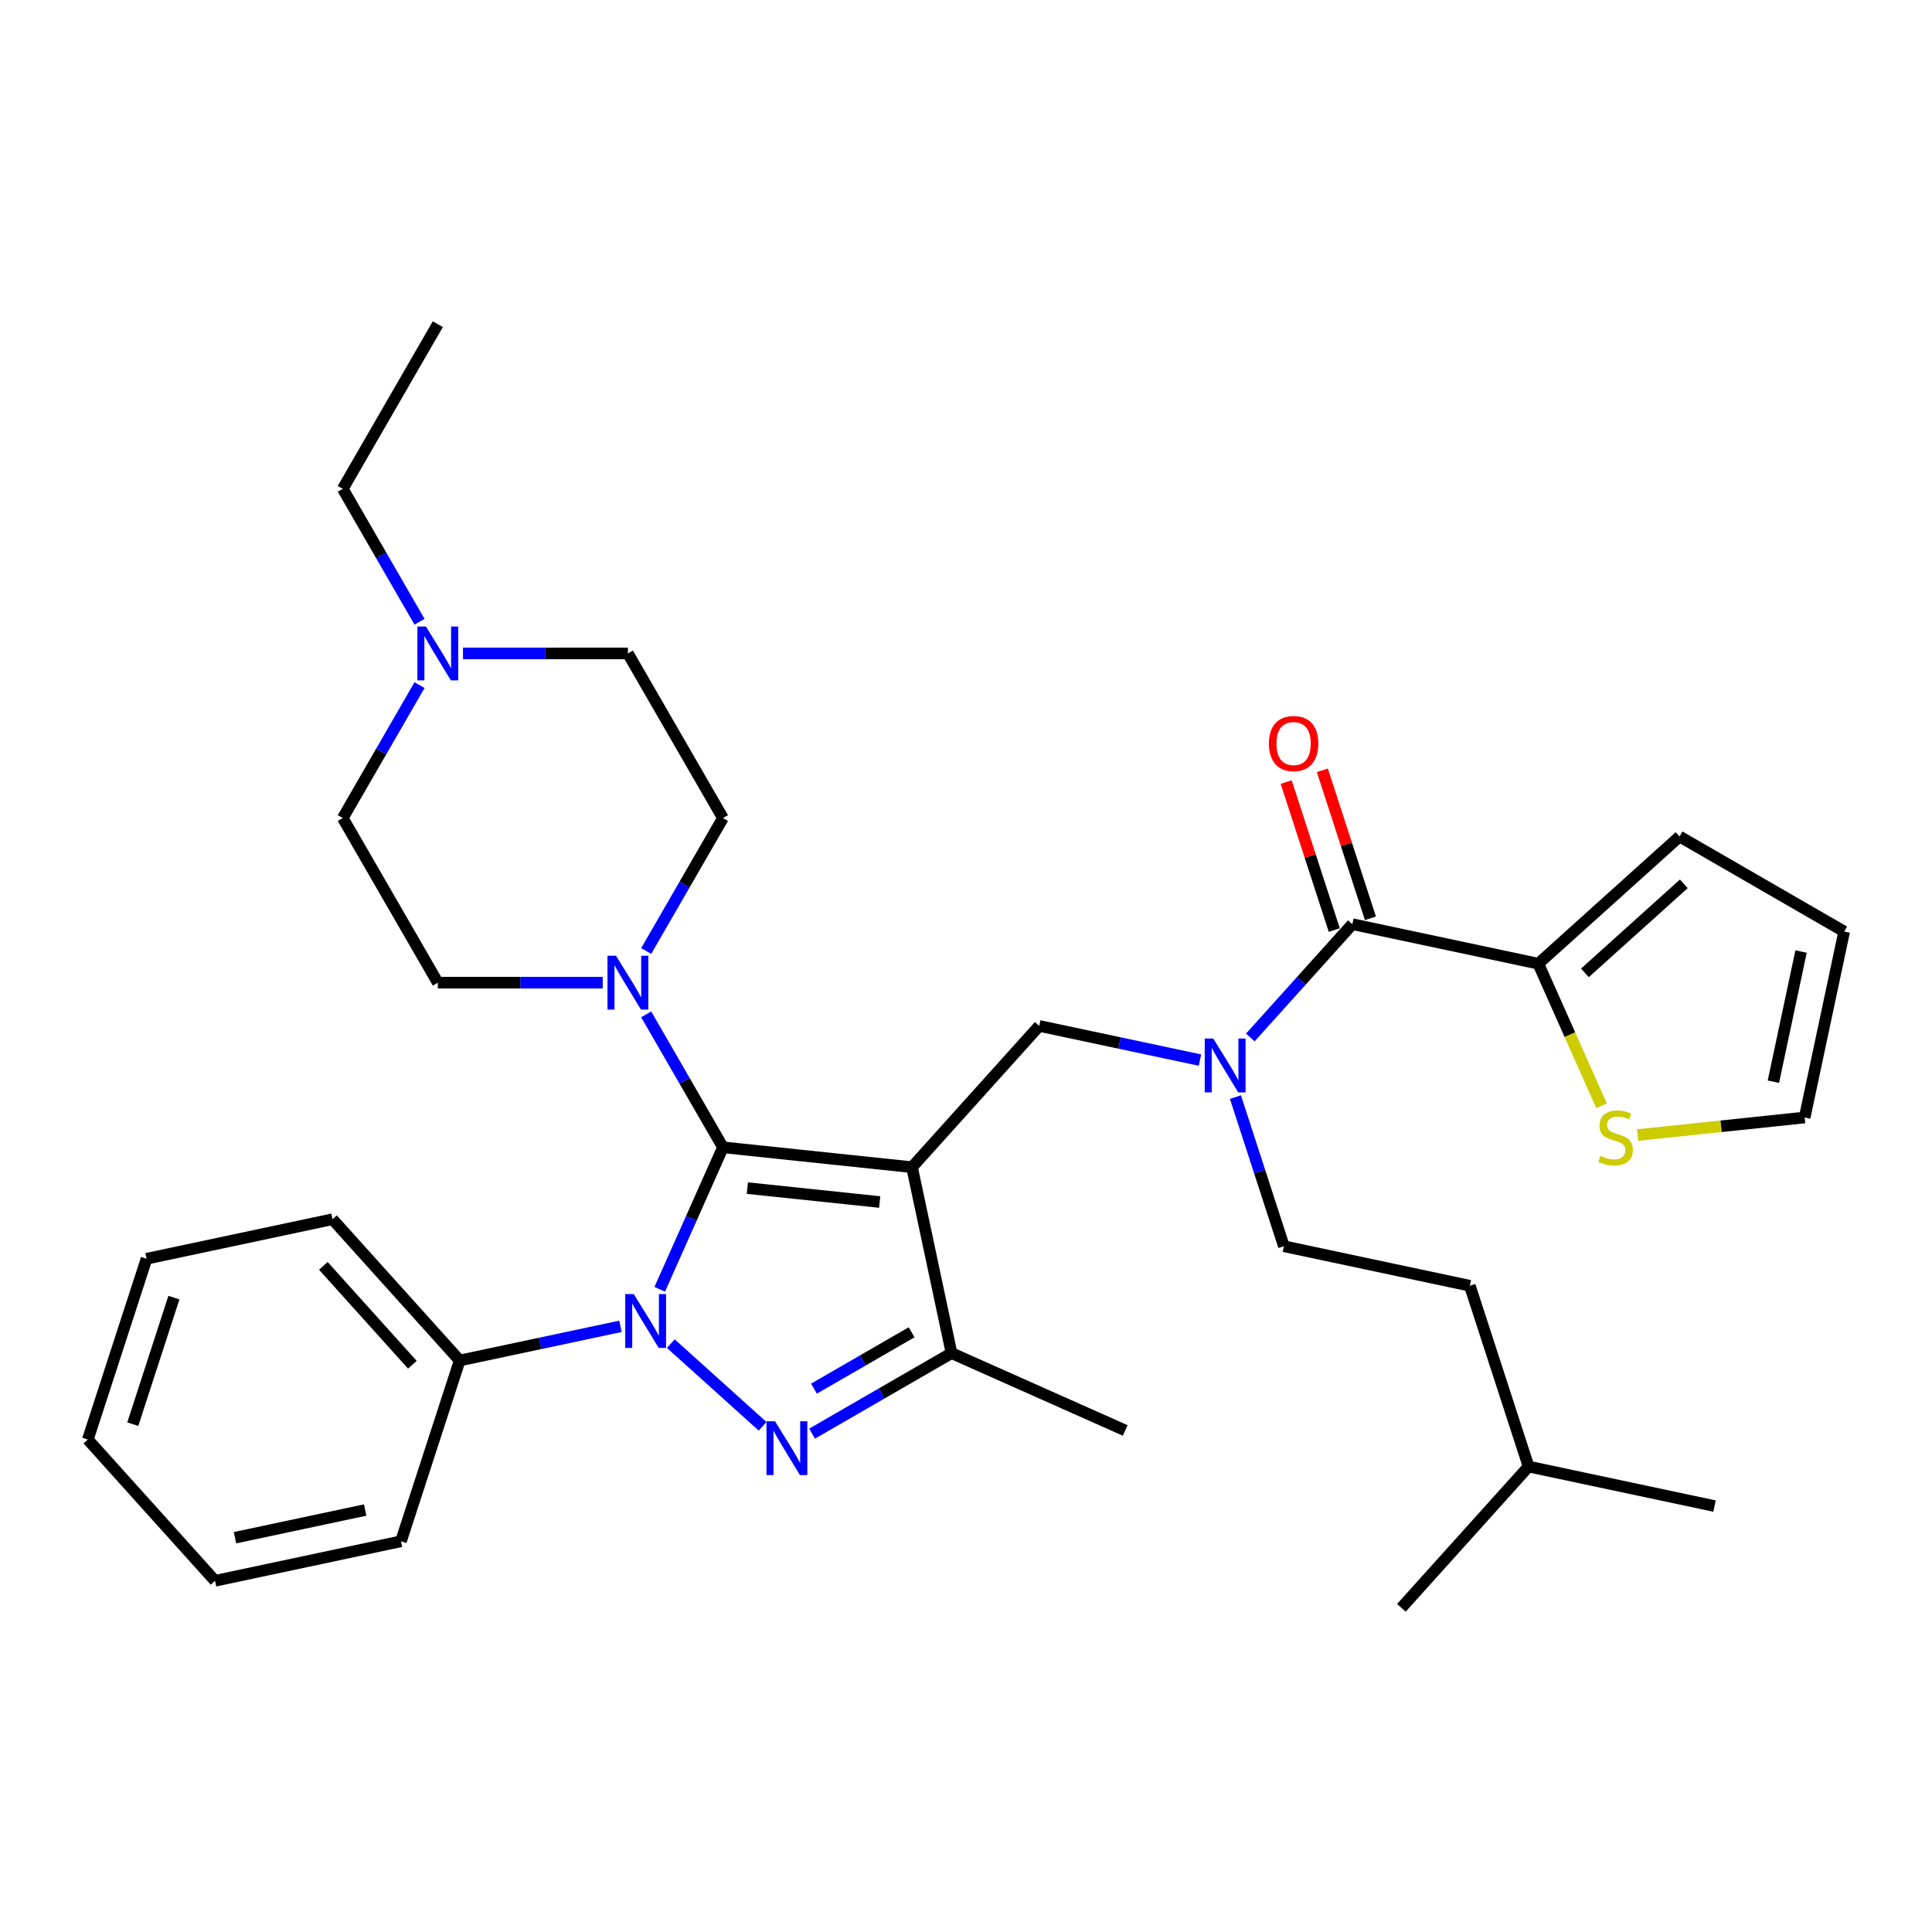 <?xml version='1.0' encoding='iso-8859-1'?>
<svg version='1.1' baseProfile='full'
              xmlns='http://www.w3.org/2000/svg'
                      xmlns:rdkit='http://www.rdkit.org/xml'
                      xmlns:xlink='http://www.w3.org/1999/xlink'
                  xml:space='preserve'
width='1000px' height='1000px' viewBox='0 0 1000 1000'>
<!-- END OF HEADER -->
<rect style='opacity:1.0;fill:#FFFFFF;stroke:none' width='1000' height='1000' x='0' y='0'> </rect>
<path class='bond-0' d='M 321.155,686.505 L 279.547,695.349' style='fill:none;fill-rule:evenodd;stroke:#0000FF;stroke-width:6px;stroke-linecap:butt;stroke-linejoin:miter;stroke-opacity:1' />
<path class='bond-0' d='M 279.547,695.349 L 237.939,704.193' style='fill:none;fill-rule:evenodd;stroke:#000000;stroke-width:6px;stroke-linecap:butt;stroke-linejoin:miter;stroke-opacity:1' />
<path class='bond-1' d='M 341.48,667.344 L 357.841,630.597' style='fill:none;fill-rule:evenodd;stroke:#0000FF;stroke-width:6px;stroke-linecap:butt;stroke-linejoin:miter;stroke-opacity:1' />
<path class='bond-1' d='M 357.841,630.597 L 374.202,593.85' style='fill:none;fill-rule:evenodd;stroke:#000000;stroke-width:6px;stroke-linecap:butt;stroke-linejoin:miter;stroke-opacity:1' />
<path class='bond-2' d='M 347.209,695.466 L 394.713,738.238' style='fill:none;fill-rule:evenodd;stroke:#0000FF;stroke-width:6px;stroke-linecap:butt;stroke-linejoin:miter;stroke-opacity:1' />
<path class='bond-3' d='M 374.202,593.85 L 354.336,559.441' style='fill:none;fill-rule:evenodd;stroke:#000000;stroke-width:6px;stroke-linecap:butt;stroke-linejoin:miter;stroke-opacity:1' />
<path class='bond-3' d='M 354.336,559.441 L 334.469,525.032' style='fill:none;fill-rule:evenodd;stroke:#0000FF;stroke-width:6px;stroke-linecap:butt;stroke-linejoin:miter;stroke-opacity:1' />
<path class='bond-4' d='M 374.202,593.85 L 472.055,604.135' style='fill:none;fill-rule:evenodd;stroke:#000000;stroke-width:6px;stroke-linecap:butt;stroke-linejoin:miter;stroke-opacity:1' />
<path class='bond-4' d='M 386.823,614.963 L 455.32,622.163' style='fill:none;fill-rule:evenodd;stroke:#000000;stroke-width:6px;stroke-linecap:butt;stroke-linejoin:miter;stroke-opacity:1' />
<path class='bond-5' d='M 472.055,604.135 L 492.512,700.377' style='fill:none;fill-rule:evenodd;stroke:#000000;stroke-width:6px;stroke-linecap:butt;stroke-linejoin:miter;stroke-opacity:1' />
<path class='bond-6' d='M 472.055,604.135 L 537.893,531.015' style='fill:none;fill-rule:evenodd;stroke:#000000;stroke-width:6px;stroke-linecap:butt;stroke-linejoin:miter;stroke-opacity:1' />
<path class='bond-7' d='M 492.512,700.377 L 582.398,740.397' style='fill:none;fill-rule:evenodd;stroke:#000000;stroke-width:6px;stroke-linecap:butt;stroke-linejoin:miter;stroke-opacity:1' />
<path class='bond-8' d='M 492.512,700.377 L 456.421,721.215' style='fill:none;fill-rule:evenodd;stroke:#000000;stroke-width:6px;stroke-linecap:butt;stroke-linejoin:miter;stroke-opacity:1' />
<path class='bond-8' d='M 456.421,721.215 L 420.329,742.052' style='fill:none;fill-rule:evenodd;stroke:#0000FF;stroke-width:6px;stroke-linecap:butt;stroke-linejoin:miter;stroke-opacity:1' />
<path class='bond-8' d='M 471.845,689.586 L 446.581,704.173' style='fill:none;fill-rule:evenodd;stroke:#000000;stroke-width:6px;stroke-linecap:butt;stroke-linejoin:miter;stroke-opacity:1' />
<path class='bond-8' d='M 446.581,704.173 L 421.317,718.759' style='fill:none;fill-rule:evenodd;stroke:#0000FF;stroke-width:6px;stroke-linecap:butt;stroke-linejoin:miter;stroke-opacity:1' />
<path class='bond-9' d='M 796.215,498.809 L 812.585,535.575' style='fill:none;fill-rule:evenodd;stroke:#000000;stroke-width:6px;stroke-linecap:butt;stroke-linejoin:miter;stroke-opacity:1' />
<path class='bond-9' d='M 812.585,535.575 L 828.954,572.342' style='fill:none;fill-rule:evenodd;stroke:#CCCC00;stroke-width:6px;stroke-linecap:butt;stroke-linejoin:miter;stroke-opacity:1' />
<path class='bond-10' d='M 796.215,498.809 L 869.335,432.971' style='fill:none;fill-rule:evenodd;stroke:#000000;stroke-width:6px;stroke-linecap:butt;stroke-linejoin:miter;stroke-opacity:1' />
<path class='bond-10' d='M 820.351,503.557 L 871.535,457.471' style='fill:none;fill-rule:evenodd;stroke:#000000;stroke-width:6px;stroke-linecap:butt;stroke-linejoin:miter;stroke-opacity:1' />
<path class='bond-11' d='M 796.215,498.809 L 699.973,478.352' style='fill:none;fill-rule:evenodd;stroke:#000000;stroke-width:6px;stroke-linecap:butt;stroke-linejoin:miter;stroke-opacity:1' />
<path class='bond-12' d='M 537.893,531.015 L 579.5,539.859' style='fill:none;fill-rule:evenodd;stroke:#000000;stroke-width:6px;stroke-linecap:butt;stroke-linejoin:miter;stroke-opacity:1' />
<path class='bond-12' d='M 579.5,539.859 L 621.108,548.703' style='fill:none;fill-rule:evenodd;stroke:#0000FF;stroke-width:6px;stroke-linecap:butt;stroke-linejoin:miter;stroke-opacity:1' />
<path class='bond-13' d='M 647.162,537.004 L 673.568,507.678' style='fill:none;fill-rule:evenodd;stroke:#0000FF;stroke-width:6px;stroke-linecap:butt;stroke-linejoin:miter;stroke-opacity:1' />
<path class='bond-13' d='M 673.568,507.678 L 699.973,478.352' style='fill:none;fill-rule:evenodd;stroke:#000000;stroke-width:6px;stroke-linecap:butt;stroke-linejoin:miter;stroke-opacity:1' />
<path class='bond-14' d='M 639.461,567.864 L 652.001,606.456' style='fill:none;fill-rule:evenodd;stroke:#0000FF;stroke-width:6px;stroke-linecap:butt;stroke-linejoin:miter;stroke-opacity:1' />
<path class='bond-14' d='M 652.001,606.456 L 664.54,645.049' style='fill:none;fill-rule:evenodd;stroke:#000000;stroke-width:6px;stroke-linecap:butt;stroke-linejoin:miter;stroke-opacity:1' />
<path class='bond-15' d='M 709.33,475.311 L 696.887,437.014' style='fill:none;fill-rule:evenodd;stroke:#000000;stroke-width:6px;stroke-linecap:butt;stroke-linejoin:miter;stroke-opacity:1' />
<path class='bond-15' d='M 696.887,437.014 L 684.443,398.717' style='fill:none;fill-rule:evenodd;stroke:#FF0000;stroke-width:6px;stroke-linecap:butt;stroke-linejoin:miter;stroke-opacity:1' />
<path class='bond-15' d='M 690.615,481.392 L 678.171,443.095' style='fill:none;fill-rule:evenodd;stroke:#000000;stroke-width:6px;stroke-linecap:butt;stroke-linejoin:miter;stroke-opacity:1' />
<path class='bond-15' d='M 678.171,443.095 L 665.728,404.798' style='fill:none;fill-rule:evenodd;stroke:#FF0000;stroke-width:6px;stroke-linecap:butt;stroke-linejoin:miter;stroke-opacity:1' />
<path class='bond-16' d='M 847.629,587.497 L 890.859,582.954' style='fill:none;fill-rule:evenodd;stroke:#CCCC00;stroke-width:6px;stroke-linecap:butt;stroke-linejoin:miter;stroke-opacity:1' />
<path class='bond-16' d='M 890.859,582.954 L 934.088,578.41' style='fill:none;fill-rule:evenodd;stroke:#000000;stroke-width:6px;stroke-linecap:butt;stroke-linejoin:miter;stroke-opacity:1' />
<path class='bond-17' d='M 934.088,578.41 L 954.545,482.168' style='fill:none;fill-rule:evenodd;stroke:#000000;stroke-width:6px;stroke-linecap:butt;stroke-linejoin:miter;stroke-opacity:1' />
<path class='bond-17' d='M 917.909,559.882 L 932.228,492.513' style='fill:none;fill-rule:evenodd;stroke:#000000;stroke-width:6px;stroke-linecap:butt;stroke-linejoin:miter;stroke-opacity:1' />
<path class='bond-18' d='M 954.545,482.168 L 869.335,432.971' style='fill:none;fill-rule:evenodd;stroke:#000000;stroke-width:6px;stroke-linecap:butt;stroke-linejoin:miter;stroke-opacity:1' />
<path class='bond-19' d='M 664.54,645.049 L 760.783,665.506' style='fill:none;fill-rule:evenodd;stroke:#000000;stroke-width:6px;stroke-linecap:butt;stroke-linejoin:miter;stroke-opacity:1' />
<path class='bond-20' d='M 237.939,704.193 L 172.102,631.073' style='fill:none;fill-rule:evenodd;stroke:#000000;stroke-width:6px;stroke-linecap:butt;stroke-linejoin:miter;stroke-opacity:1' />
<path class='bond-20' d='M 213.44,706.392 L 167.354,655.208' style='fill:none;fill-rule:evenodd;stroke:#000000;stroke-width:6px;stroke-linecap:butt;stroke-linejoin:miter;stroke-opacity:1' />
<path class='bond-21' d='M 237.939,704.193 L 207.534,797.77' style='fill:none;fill-rule:evenodd;stroke:#000000;stroke-width:6px;stroke-linecap:butt;stroke-linejoin:miter;stroke-opacity:1' />
<path class='bond-22' d='M 334.469,492.247 L 354.336,457.838' style='fill:none;fill-rule:evenodd;stroke:#0000FF;stroke-width:6px;stroke-linecap:butt;stroke-linejoin:miter;stroke-opacity:1' />
<path class='bond-22' d='M 354.336,457.838 L 374.202,423.429' style='fill:none;fill-rule:evenodd;stroke:#000000;stroke-width:6px;stroke-linecap:butt;stroke-linejoin:miter;stroke-opacity:1' />
<path class='bond-23' d='M 311.978,508.639 L 269.296,508.639' style='fill:none;fill-rule:evenodd;stroke:#0000FF;stroke-width:6px;stroke-linecap:butt;stroke-linejoin:miter;stroke-opacity:1' />
<path class='bond-23' d='M 269.296,508.639 L 226.613,508.639' style='fill:none;fill-rule:evenodd;stroke:#000000;stroke-width:6px;stroke-linecap:butt;stroke-linejoin:miter;stroke-opacity:1' />
<path class='bond-24' d='M 374.202,423.429 L 325.005,338.219' style='fill:none;fill-rule:evenodd;stroke:#000000;stroke-width:6px;stroke-linecap:butt;stroke-linejoin:miter;stroke-opacity:1' />
<path class='bond-25' d='M 325.005,338.219 L 282.323,338.219' style='fill:none;fill-rule:evenodd;stroke:#000000;stroke-width:6px;stroke-linecap:butt;stroke-linejoin:miter;stroke-opacity:1' />
<path class='bond-25' d='M 282.323,338.219 L 239.64,338.219' style='fill:none;fill-rule:evenodd;stroke:#0000FF;stroke-width:6px;stroke-linecap:butt;stroke-linejoin:miter;stroke-opacity:1' />
<path class='bond-26' d='M 217.149,354.611 L 197.283,389.02' style='fill:none;fill-rule:evenodd;stroke:#0000FF;stroke-width:6px;stroke-linecap:butt;stroke-linejoin:miter;stroke-opacity:1' />
<path class='bond-26' d='M 197.283,389.02 L 177.417,423.429' style='fill:none;fill-rule:evenodd;stroke:#000000;stroke-width:6px;stroke-linecap:butt;stroke-linejoin:miter;stroke-opacity:1' />
<path class='bond-27' d='M 217.149,321.826 L 197.283,287.417' style='fill:none;fill-rule:evenodd;stroke:#0000FF;stroke-width:6px;stroke-linecap:butt;stroke-linejoin:miter;stroke-opacity:1' />
<path class='bond-27' d='M 197.283,287.417 L 177.417,253.008' style='fill:none;fill-rule:evenodd;stroke:#000000;stroke-width:6px;stroke-linecap:butt;stroke-linejoin:miter;stroke-opacity:1' />
<path class='bond-28' d='M 177.417,423.429 L 226.613,508.639' style='fill:none;fill-rule:evenodd;stroke:#000000;stroke-width:6px;stroke-linecap:butt;stroke-linejoin:miter;stroke-opacity:1' />
<path class='bond-29' d='M 172.102,631.073 L 75.859,651.53' style='fill:none;fill-rule:evenodd;stroke:#000000;stroke-width:6px;stroke-linecap:butt;stroke-linejoin:miter;stroke-opacity:1' />
<path class='bond-30' d='M 75.859,651.53 L 45.455,745.107' style='fill:none;fill-rule:evenodd;stroke:#000000;stroke-width:6px;stroke-linecap:butt;stroke-linejoin:miter;stroke-opacity:1' />
<path class='bond-30' d='M 90.014,671.647 L 68.731,737.151' style='fill:none;fill-rule:evenodd;stroke:#000000;stroke-width:6px;stroke-linecap:butt;stroke-linejoin:miter;stroke-opacity:1' />
<path class='bond-31' d='M 45.455,745.107 L 111.292,818.227' style='fill:none;fill-rule:evenodd;stroke:#000000;stroke-width:6px;stroke-linecap:butt;stroke-linejoin:miter;stroke-opacity:1' />
<path class='bond-32' d='M 111.292,818.227 L 207.534,797.77' style='fill:none;fill-rule:evenodd;stroke:#000000;stroke-width:6px;stroke-linecap:butt;stroke-linejoin:miter;stroke-opacity:1' />
<path class='bond-32' d='M 121.637,795.91 L 189.007,781.59' style='fill:none;fill-rule:evenodd;stroke:#000000;stroke-width:6px;stroke-linecap:butt;stroke-linejoin:miter;stroke-opacity:1' />
<path class='bond-33' d='M 177.417,253.008 L 226.613,167.798' style='fill:none;fill-rule:evenodd;stroke:#000000;stroke-width:6px;stroke-linecap:butt;stroke-linejoin:miter;stroke-opacity:1' />
<path class='bond-34' d='M 760.783,665.506 L 791.188,759.082' style='fill:none;fill-rule:evenodd;stroke:#000000;stroke-width:6px;stroke-linecap:butt;stroke-linejoin:miter;stroke-opacity:1' />
<path class='bond-35' d='M 791.188,759.082 L 887.43,779.539' style='fill:none;fill-rule:evenodd;stroke:#000000;stroke-width:6px;stroke-linecap:butt;stroke-linejoin:miter;stroke-opacity:1' />
<path class='bond-36' d='M 791.188,759.082 L 725.35,832.202' style='fill:none;fill-rule:evenodd;stroke:#000000;stroke-width:6px;stroke-linecap:butt;stroke-linejoin:miter;stroke-opacity:1' />
<path  class='atom-0' d='M 328.022 669.804
L 337.153 684.562
Q 338.059 686.019, 339.515 688.656
Q 340.971 691.292, 341.05 691.45
L 341.05 669.804
L 344.749 669.804
L 344.749 697.668
L 340.932 697.668
L 331.132 681.532
Q 329.99 679.643, 328.77 677.478
Q 327.59 675.314, 327.235 674.644
L 327.235 697.668
L 323.615 697.668
L 323.615 669.804
L 328.022 669.804
' fill='#0000FF'/>
<path  class='atom-4' d='M 401.142 735.641
L 410.273 750.4
Q 411.178 751.856, 412.635 754.493
Q 414.091 757.13, 414.17 757.287
L 414.17 735.641
L 417.869 735.641
L 417.869 763.506
L 414.052 763.506
L 404.252 747.369
Q 403.11 745.48, 401.89 743.316
Q 400.709 741.151, 400.355 740.482
L 400.355 763.506
L 396.734 763.506
L 396.734 735.641
L 401.142 735.641
' fill='#0000FF'/>
<path  class='atom-7' d='M 627.976 537.539
L 637.107 552.298
Q 638.012 553.754, 639.468 556.391
Q 640.924 559.028, 641.003 559.186
L 641.003 537.539
L 644.703 537.539
L 644.703 565.404
L 640.885 565.404
L 631.085 549.268
Q 629.944 547.379, 628.724 545.214
Q 627.543 543.049, 627.189 542.38
L 627.189 565.404
L 623.568 565.404
L 623.568 537.539
L 627.976 537.539
' fill='#0000FF'/>
<path  class='atom-9' d='M 656.777 384.854
Q 656.777 378.163, 660.083 374.424
Q 663.389 370.685, 669.568 370.685
Q 675.747 370.685, 679.053 374.424
Q 682.359 378.163, 682.359 384.854
Q 682.359 391.623, 679.013 395.48
Q 675.668 399.298, 669.568 399.298
Q 663.428 399.298, 660.083 395.48
Q 656.777 391.662, 656.777 384.854
M 669.568 396.149
Q 673.818 396.149, 676.101 393.315
Q 678.423 390.442, 678.423 384.854
Q 678.423 379.383, 676.101 376.628
Q 673.818 373.834, 669.568 373.834
Q 665.317 373.834, 662.995 376.589
Q 660.712 379.344, 660.712 384.854
Q 660.712 390.482, 662.995 393.315
Q 665.317 396.149, 669.568 396.149
' fill='#FF0000'/>
<path  class='atom-10' d='M 828.364 598.259
Q 828.678 598.377, 829.977 598.928
Q 831.276 599.479, 832.693 599.833
Q 834.149 600.148, 835.566 600.148
Q 838.203 600.148, 839.738 598.888
Q 841.273 597.59, 841.273 595.346
Q 841.273 593.811, 840.486 592.867
Q 839.738 591.922, 838.557 591.41
Q 837.376 590.899, 835.408 590.308
Q 832.929 589.561, 831.433 588.852
Q 829.977 588.144, 828.915 586.648
Q 827.891 585.153, 827.891 582.634
Q 827.891 579.131, 830.253 576.966
Q 832.653 574.802, 837.376 574.802
Q 840.604 574.802, 844.264 576.337
L 843.359 579.367
Q 840.013 577.99, 837.494 577.99
Q 834.779 577.99, 833.283 579.131
Q 831.788 580.233, 831.827 582.162
Q 831.827 583.657, 832.575 584.562
Q 833.362 585.468, 834.464 585.979
Q 835.605 586.491, 837.494 587.081
Q 840.013 587.868, 841.509 588.656
Q 843.004 589.443, 844.067 591.056
Q 845.169 592.631, 845.169 595.346
Q 845.169 599.203, 842.571 601.289
Q 840.013 603.336, 835.723 603.336
Q 833.244 603.336, 831.355 602.785
Q 829.505 602.273, 827.301 601.368
L 828.364 598.259
' fill='#CCCC00'/>
<path  class='atom-17' d='M 318.846 494.707
L 327.977 509.466
Q 328.882 510.922, 330.338 513.559
Q 331.795 516.196, 331.873 516.353
L 331.873 494.707
L 335.573 494.707
L 335.573 522.572
L 331.755 522.572
L 321.955 506.435
Q 320.814 504.546, 319.594 502.382
Q 318.413 500.217, 318.059 499.548
L 318.059 522.572
L 314.438 522.572
L 314.438 494.707
L 318.846 494.707
' fill='#0000FF'/>
<path  class='atom-20' d='M 220.454 324.286
L 229.584 339.045
Q 230.49 340.501, 231.946 343.138
Q 233.402 345.775, 233.481 345.932
L 233.481 324.286
L 237.18 324.286
L 237.18 352.151
L 233.363 352.151
L 223.563 336.015
Q 222.421 334.125, 221.201 331.961
Q 220.021 329.796, 219.666 329.127
L 219.666 352.151
L 216.046 352.151
L 216.046 324.286
L 220.454 324.286
' fill='#0000FF'/>
</svg>
